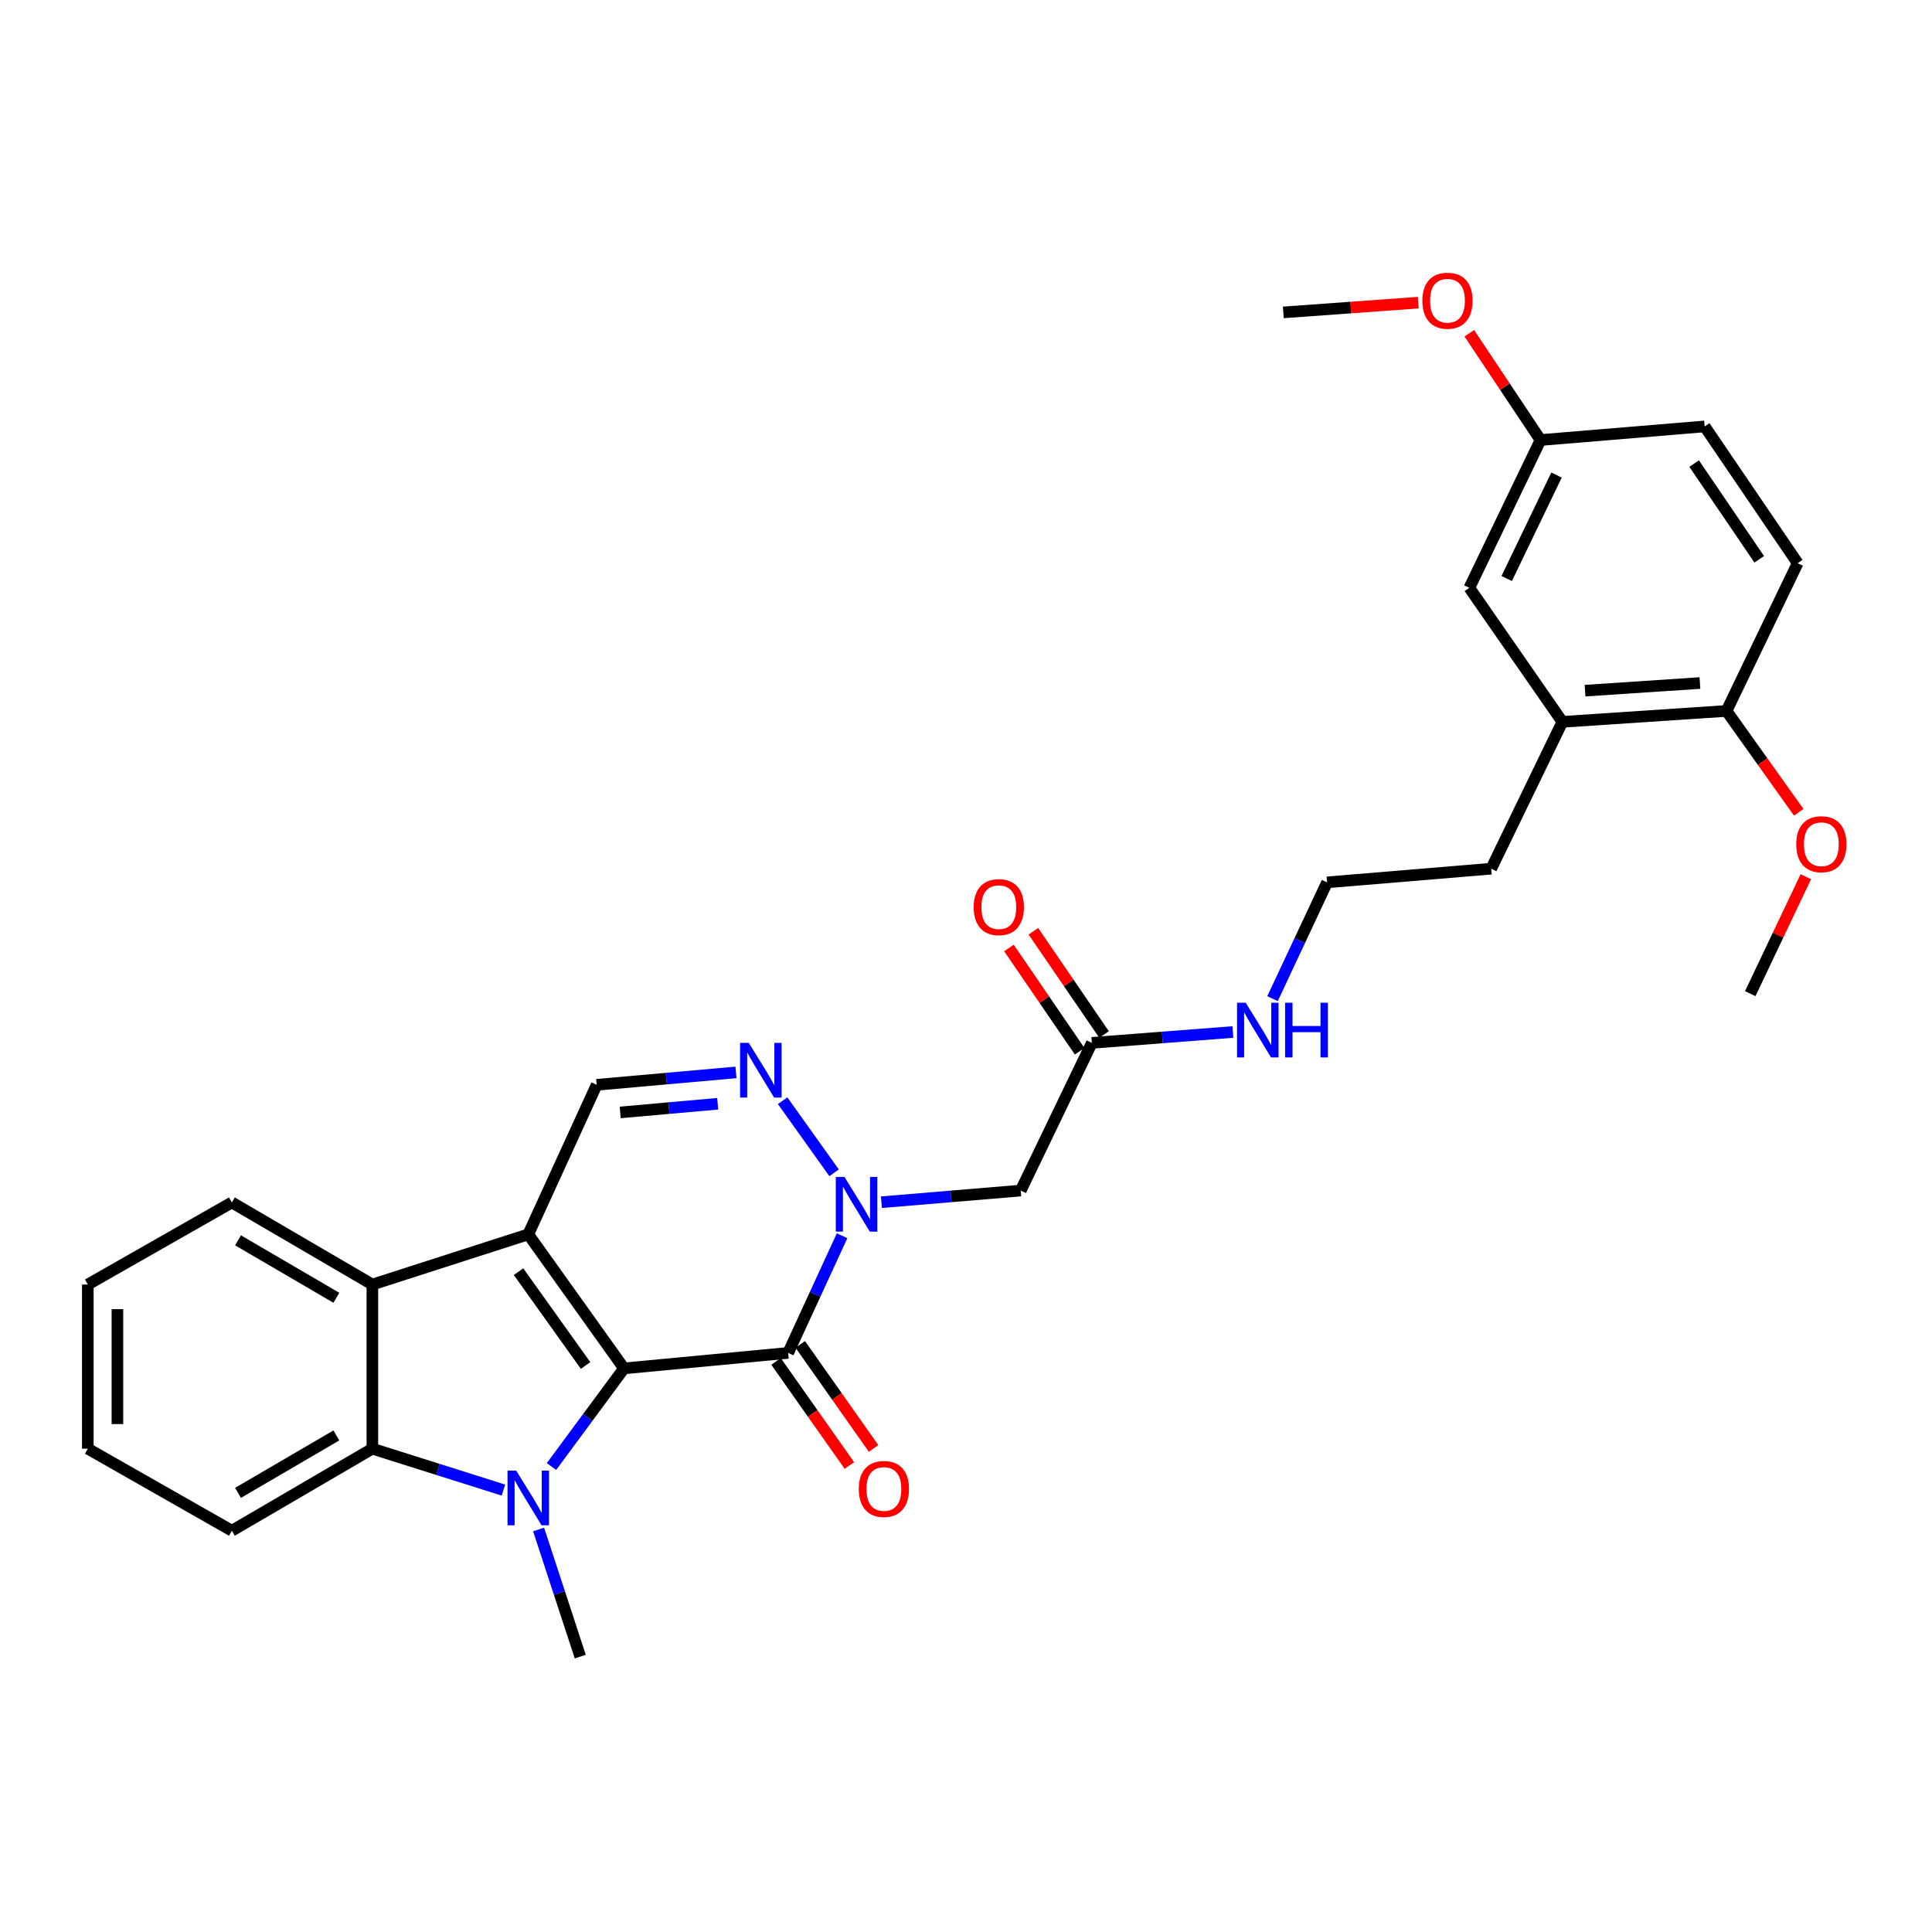 <?xml version='1.0' encoding='iso-8859-1'?>
<svg version='1.1' baseProfile='full'
              xmlns='http://www.w3.org/2000/svg'
                      xmlns:rdkit='http://www.rdkit.org/xml'
                      xmlns:xlink='http://www.w3.org/1999/xlink'
                  xml:space='preserve'
width='1000px' height='1000px' viewBox='0 0 1000 1000'>
<!-- END OF HEADER -->
<rect style='opacity:1.0;fill:#FFFFFF;stroke:none' width='1000' height='1000' x='0' y='0'> </rect>
<path class='bond-0' d='M 322.991,708.28 L 273.43,638.9' style='fill:none;fill-rule:evenodd;stroke:#000000;stroke-width:6px;stroke-linecap:butt;stroke-linejoin:miter;stroke-opacity:1' />
<path class='bond-0' d='M 303.089,706.78 L 268.395,658.214' style='fill:none;fill-rule:evenodd;stroke:#000000;stroke-width:6px;stroke-linecap:butt;stroke-linejoin:miter;stroke-opacity:1' />
<path class='bond-1' d='M 322.991,708.28 L 304.215,733.682' style='fill:none;fill-rule:evenodd;stroke:#000000;stroke-width:6px;stroke-linecap:butt;stroke-linejoin:miter;stroke-opacity:1' />
<path class='bond-1' d='M 304.215,733.682 L 285.438,759.083' style='fill:none;fill-rule:evenodd;stroke:#0000FF;stroke-width:6px;stroke-linecap:butt;stroke-linejoin:miter;stroke-opacity:1' />
<path class='bond-2' d='M 322.991,708.28 L 407.95,700.261' style='fill:none;fill-rule:evenodd;stroke:#000000;stroke-width:6px;stroke-linecap:butt;stroke-linejoin:miter;stroke-opacity:1' />
<path class='bond-5' d='M 273.43,638.9 L 192.736,664.873' style='fill:none;fill-rule:evenodd;stroke:#000000;stroke-width:6px;stroke-linecap:butt;stroke-linejoin:miter;stroke-opacity:1' />
<path class='bond-7' d='M 273.43,638.9 L 308.843,561.493' style='fill:none;fill-rule:evenodd;stroke:#000000;stroke-width:6px;stroke-linecap:butt;stroke-linejoin:miter;stroke-opacity:1' />
<path class='bond-6' d='M 260.574,771.267 L 226.655,760.554' style='fill:none;fill-rule:evenodd;stroke:#0000FF;stroke-width:6px;stroke-linecap:butt;stroke-linejoin:miter;stroke-opacity:1' />
<path class='bond-6' d='M 226.655,760.554 L 192.736,749.84' style='fill:none;fill-rule:evenodd;stroke:#000000;stroke-width:6px;stroke-linecap:butt;stroke-linejoin:miter;stroke-opacity:1' />
<path class='bond-16' d='M 278.777,791.648 L 289.558,824.55' style='fill:none;fill-rule:evenodd;stroke:#0000FF;stroke-width:6px;stroke-linecap:butt;stroke-linejoin:miter;stroke-opacity:1' />
<path class='bond-16' d='M 289.558,824.55 L 300.339,857.452' style='fill:none;fill-rule:evenodd;stroke:#000000;stroke-width:6px;stroke-linecap:butt;stroke-linejoin:miter;stroke-opacity:1' />
<path class='bond-3' d='M 407.95,700.261 L 421.907,669.938' style='fill:none;fill-rule:evenodd;stroke:#000000;stroke-width:6px;stroke-linecap:butt;stroke-linejoin:miter;stroke-opacity:1' />
<path class='bond-3' d='M 421.907,669.938 L 435.863,639.616' style='fill:none;fill-rule:evenodd;stroke:#0000FF;stroke-width:6px;stroke-linecap:butt;stroke-linejoin:miter;stroke-opacity:1' />
<path class='bond-10' d='M 401.687,704.674 L 420.662,731.609' style='fill:none;fill-rule:evenodd;stroke:#000000;stroke-width:6px;stroke-linecap:butt;stroke-linejoin:miter;stroke-opacity:1' />
<path class='bond-10' d='M 420.662,731.609 L 439.637,758.544' style='fill:none;fill-rule:evenodd;stroke:#FF0000;stroke-width:6px;stroke-linecap:butt;stroke-linejoin:miter;stroke-opacity:1' />
<path class='bond-10' d='M 414.214,695.849 L 433.189,722.784' style='fill:none;fill-rule:evenodd;stroke:#000000;stroke-width:6px;stroke-linecap:butt;stroke-linejoin:miter;stroke-opacity:1' />
<path class='bond-10' d='M 433.189,722.784 L 452.164,749.72' style='fill:none;fill-rule:evenodd;stroke:#FF0000;stroke-width:6px;stroke-linecap:butt;stroke-linejoin:miter;stroke-opacity:1' />
<path class='bond-4' d='M 431.725,607.047 L 405.083,569.725' style='fill:none;fill-rule:evenodd;stroke:#0000FF;stroke-width:6px;stroke-linecap:butt;stroke-linejoin:miter;stroke-opacity:1' />
<path class='bond-8' d='M 456.226,622.263 L 492.27,619.251' style='fill:none;fill-rule:evenodd;stroke:#0000FF;stroke-width:6px;stroke-linecap:butt;stroke-linejoin:miter;stroke-opacity:1' />
<path class='bond-8' d='M 492.27,619.251 L 528.314,616.239' style='fill:none;fill-rule:evenodd;stroke:#000000;stroke-width:6px;stroke-linecap:butt;stroke-linejoin:miter;stroke-opacity:1' />
<path class='bond-31' d='M 380.938,555.079 L 344.89,558.286' style='fill:none;fill-rule:evenodd;stroke:#0000FF;stroke-width:6px;stroke-linecap:butt;stroke-linejoin:miter;stroke-opacity:1' />
<path class='bond-31' d='M 344.89,558.286 L 308.843,561.493' style='fill:none;fill-rule:evenodd;stroke:#000000;stroke-width:6px;stroke-linecap:butt;stroke-linejoin:miter;stroke-opacity:1' />
<path class='bond-31' d='M 371.481,571.304 L 346.248,573.549' style='fill:none;fill-rule:evenodd;stroke:#0000FF;stroke-width:6px;stroke-linecap:butt;stroke-linejoin:miter;stroke-opacity:1' />
<path class='bond-31' d='M 346.248,573.549 L 321.015,575.793' style='fill:none;fill-rule:evenodd;stroke:#000000;stroke-width:6px;stroke-linecap:butt;stroke-linejoin:miter;stroke-opacity:1' />
<path class='bond-21' d='M 192.736,664.873 L 120.027,622.385' style='fill:none;fill-rule:evenodd;stroke:#000000;stroke-width:6px;stroke-linecap:butt;stroke-linejoin:miter;stroke-opacity:1' />
<path class='bond-21' d='M 174.099,671.73 L 123.203,641.988' style='fill:none;fill-rule:evenodd;stroke:#000000;stroke-width:6px;stroke-linecap:butt;stroke-linejoin:miter;stroke-opacity:1' />
<path class='bond-30' d='M 192.736,664.873 L 192.736,749.84' style='fill:none;fill-rule:evenodd;stroke:#000000;stroke-width:6px;stroke-linecap:butt;stroke-linejoin:miter;stroke-opacity:1' />
<path class='bond-20' d='M 192.736,749.84 L 120.027,792.302' style='fill:none;fill-rule:evenodd;stroke:#000000;stroke-width:6px;stroke-linecap:butt;stroke-linejoin:miter;stroke-opacity:1' />
<path class='bond-20' d='M 174.102,742.978 L 123.206,772.701' style='fill:none;fill-rule:evenodd;stroke:#000000;stroke-width:6px;stroke-linecap:butt;stroke-linejoin:miter;stroke-opacity:1' />
<path class='bond-9' d='M 528.314,616.239 L 565.14,539.793' style='fill:none;fill-rule:evenodd;stroke:#000000;stroke-width:6px;stroke-linecap:butt;stroke-linejoin:miter;stroke-opacity:1' />
<path class='bond-14' d='M 571.462,535.465 L 553.166,508.74' style='fill:none;fill-rule:evenodd;stroke:#000000;stroke-width:6px;stroke-linecap:butt;stroke-linejoin:miter;stroke-opacity:1' />
<path class='bond-14' d='M 553.166,508.74 L 534.869,482.014' style='fill:none;fill-rule:evenodd;stroke:#FF0000;stroke-width:6px;stroke-linecap:butt;stroke-linejoin:miter;stroke-opacity:1' />
<path class='bond-14' d='M 558.818,544.122 L 540.522,517.396' style='fill:none;fill-rule:evenodd;stroke:#000000;stroke-width:6px;stroke-linecap:butt;stroke-linejoin:miter;stroke-opacity:1' />
<path class='bond-14' d='M 540.522,517.396 L 522.225,490.671' style='fill:none;fill-rule:evenodd;stroke:#FF0000;stroke-width:6px;stroke-linecap:butt;stroke-linejoin:miter;stroke-opacity:1' />
<path class='bond-15' d='M 565.14,539.793 L 601.637,536.979' style='fill:none;fill-rule:evenodd;stroke:#000000;stroke-width:6px;stroke-linecap:butt;stroke-linejoin:miter;stroke-opacity:1' />
<path class='bond-15' d='M 601.637,536.979 L 638.133,534.165' style='fill:none;fill-rule:evenodd;stroke:#0000FF;stroke-width:6px;stroke-linecap:butt;stroke-linejoin:miter;stroke-opacity:1' />
<path class='bond-11' d='M 808.685,373.63 L 771.85,449.633' style='fill:none;fill-rule:evenodd;stroke:#000000;stroke-width:6px;stroke-linecap:butt;stroke-linejoin:miter;stroke-opacity:1' />
<path class='bond-12' d='M 808.685,373.63 L 893.644,367.978' style='fill:none;fill-rule:evenodd;stroke:#000000;stroke-width:6px;stroke-linecap:butt;stroke-linejoin:miter;stroke-opacity:1' />
<path class='bond-12' d='M 820.412,357.493 L 879.883,353.536' style='fill:none;fill-rule:evenodd;stroke:#000000;stroke-width:6px;stroke-linecap:butt;stroke-linejoin:miter;stroke-opacity:1' />
<path class='bond-13' d='M 808.685,373.63 L 760.537,304.259' style='fill:none;fill-rule:evenodd;stroke:#000000;stroke-width:6px;stroke-linecap:butt;stroke-linejoin:miter;stroke-opacity:1' />
<path class='bond-17' d='M 893.644,367.978 L 930.471,291.498' style='fill:none;fill-rule:evenodd;stroke:#000000;stroke-width:6px;stroke-linecap:butt;stroke-linejoin:miter;stroke-opacity:1' />
<path class='bond-22' d='M 893.644,367.978 L 912.333,394.212' style='fill:none;fill-rule:evenodd;stroke:#000000;stroke-width:6px;stroke-linecap:butt;stroke-linejoin:miter;stroke-opacity:1' />
<path class='bond-22' d='M 912.333,394.212 L 931.021,420.446' style='fill:none;fill-rule:evenodd;stroke:#FF0000;stroke-width:6px;stroke-linecap:butt;stroke-linejoin:miter;stroke-opacity:1' />
<path class='bond-18' d='M 760.537,304.259 L 797.372,227.762' style='fill:none;fill-rule:evenodd;stroke:#000000;stroke-width:6px;stroke-linecap:butt;stroke-linejoin:miter;stroke-opacity:1' />
<path class='bond-18' d='M 779.868,299.432 L 805.652,245.885' style='fill:none;fill-rule:evenodd;stroke:#000000;stroke-width:6px;stroke-linecap:butt;stroke-linejoin:miter;stroke-opacity:1' />
<path class='bond-23' d='M 658.659,516.899 L 672.775,486.803' style='fill:none;fill-rule:evenodd;stroke:#0000FF;stroke-width:6px;stroke-linecap:butt;stroke-linejoin:miter;stroke-opacity:1' />
<path class='bond-23' d='M 672.775,486.803 L 686.892,456.708' style='fill:none;fill-rule:evenodd;stroke:#000000;stroke-width:6px;stroke-linecap:butt;stroke-linejoin:miter;stroke-opacity:1' />
<path class='bond-33' d='M 930.471,291.498 L 882.33,220.714' style='fill:none;fill-rule:evenodd;stroke:#000000;stroke-width:6px;stroke-linecap:butt;stroke-linejoin:miter;stroke-opacity:1' />
<path class='bond-33' d='M 910.579,289.498 L 876.881,239.948' style='fill:none;fill-rule:evenodd;stroke:#000000;stroke-width:6px;stroke-linecap:butt;stroke-linejoin:miter;stroke-opacity:1' />
<path class='bond-19' d='M 797.372,227.762 L 882.33,220.714' style='fill:none;fill-rule:evenodd;stroke:#000000;stroke-width:6px;stroke-linecap:butt;stroke-linejoin:miter;stroke-opacity:1' />
<path class='bond-24' d='M 797.372,227.762 L 778.939,200.128' style='fill:none;fill-rule:evenodd;stroke:#000000;stroke-width:6px;stroke-linecap:butt;stroke-linejoin:miter;stroke-opacity:1' />
<path class='bond-24' d='M 778.939,200.128 L 760.507,172.494' style='fill:none;fill-rule:evenodd;stroke:#FF0000;stroke-width:6px;stroke-linecap:butt;stroke-linejoin:miter;stroke-opacity:1' />
<path class='bond-28' d='M 120.027,792.302 L 45.455,749.84' style='fill:none;fill-rule:evenodd;stroke:#000000;stroke-width:6px;stroke-linecap:butt;stroke-linejoin:miter;stroke-opacity:1' />
<path class='bond-29' d='M 120.027,622.385 L 45.455,664.873' style='fill:none;fill-rule:evenodd;stroke:#000000;stroke-width:6px;stroke-linecap:butt;stroke-linejoin:miter;stroke-opacity:1' />
<path class='bond-26' d='M 934.695,453.784 L 920.311,484.045' style='fill:none;fill-rule:evenodd;stroke:#FF0000;stroke-width:6px;stroke-linecap:butt;stroke-linejoin:miter;stroke-opacity:1' />
<path class='bond-26' d='M 920.311,484.045 L 905.928,514.306' style='fill:none;fill-rule:evenodd;stroke:#000000;stroke-width:6px;stroke-linecap:butt;stroke-linejoin:miter;stroke-opacity:1' />
<path class='bond-25' d='M 686.892,456.708 L 771.85,449.633' style='fill:none;fill-rule:evenodd;stroke:#000000;stroke-width:6px;stroke-linecap:butt;stroke-linejoin:miter;stroke-opacity:1' />
<path class='bond-27' d='M 734.085,156.657 L 699.166,159.18' style='fill:none;fill-rule:evenodd;stroke:#FF0000;stroke-width:6px;stroke-linecap:butt;stroke-linejoin:miter;stroke-opacity:1' />
<path class='bond-27' d='M 699.166,159.18 L 664.247,161.702' style='fill:none;fill-rule:evenodd;stroke:#000000;stroke-width:6px;stroke-linecap:butt;stroke-linejoin:miter;stroke-opacity:1' />
<path class='bond-32' d='M 45.455,749.84 L 45.455,664.873' style='fill:none;fill-rule:evenodd;stroke:#000000;stroke-width:6px;stroke-linecap:butt;stroke-linejoin:miter;stroke-opacity:1' />
<path class='bond-32' d='M 60.778,737.095 L 60.778,677.618' style='fill:none;fill-rule:evenodd;stroke:#000000;stroke-width:6px;stroke-linecap:butt;stroke-linejoin:miter;stroke-opacity:1' />
<path  class='atom-2' d='M 267.17 761.168
L 276.45 776.168
Q 277.37 777.648, 278.85 780.328
Q 280.33 783.008, 280.41 783.168
L 280.41 761.168
L 284.17 761.168
L 284.17 789.488
L 280.29 789.488
L 270.33 773.088
Q 269.17 771.168, 267.93 768.968
Q 266.73 766.768, 266.37 766.088
L 266.37 789.488
L 262.69 789.488
L 262.69 761.168
L 267.17 761.168
' fill='#0000FF'/>
<path  class='atom-4' d='M 437.095 609.179
L 446.375 624.179
Q 447.295 625.659, 448.775 628.339
Q 450.255 631.019, 450.335 631.179
L 450.335 609.179
L 454.095 609.179
L 454.095 637.499
L 450.215 637.499
L 440.255 621.099
Q 439.095 619.179, 437.855 616.979
Q 436.655 614.779, 436.295 614.099
L 436.295 637.499
L 432.615 637.499
L 432.615 609.179
L 437.095 609.179
' fill='#0000FF'/>
<path  class='atom-5' d='M 387.55 539.773
L 396.83 554.773
Q 397.75 556.253, 399.23 558.933
Q 400.71 561.613, 400.79 561.773
L 400.79 539.773
L 404.55 539.773
L 404.55 568.093
L 400.67 568.093
L 390.71 551.693
Q 389.55 549.773, 388.31 547.573
Q 387.11 545.373, 386.75 544.693
L 386.75 568.093
L 383.07 568.093
L 383.07 539.773
L 387.55 539.773
' fill='#0000FF'/>
<path  class='atom-11' d='M 444.504 770.683
Q 444.504 763.883, 447.864 760.083
Q 451.224 756.283, 457.504 756.283
Q 463.784 756.283, 467.144 760.083
Q 470.504 763.883, 470.504 770.683
Q 470.504 777.563, 467.104 781.483
Q 463.704 785.363, 457.504 785.363
Q 451.264 785.363, 447.864 781.483
Q 444.504 777.603, 444.504 770.683
M 457.504 782.163
Q 461.824 782.163, 464.144 779.283
Q 466.504 776.363, 466.504 770.683
Q 466.504 765.123, 464.144 762.323
Q 461.824 759.483, 457.504 759.483
Q 453.184 759.483, 450.824 762.283
Q 448.504 765.083, 448.504 770.683
Q 448.504 776.403, 450.824 779.283
Q 453.184 782.163, 457.504 782.163
' fill='#FF0000'/>
<path  class='atom-15' d='M 503.983 469.531
Q 503.983 462.731, 507.343 458.931
Q 510.703 455.131, 516.983 455.131
Q 523.263 455.131, 526.623 458.931
Q 529.983 462.731, 529.983 469.531
Q 529.983 476.411, 526.583 480.331
Q 523.183 484.211, 516.983 484.211
Q 510.743 484.211, 507.343 480.331
Q 503.983 476.451, 503.983 469.531
M 516.983 481.011
Q 521.303 481.011, 523.623 478.131
Q 525.983 475.211, 525.983 469.531
Q 525.983 463.971, 523.623 461.171
Q 521.303 458.331, 516.983 458.331
Q 512.663 458.331, 510.303 461.131
Q 507.983 463.931, 507.983 469.531
Q 507.983 475.251, 510.303 478.131
Q 512.663 481.011, 516.983 481.011
' fill='#FF0000'/>
<path  class='atom-16' d='M 644.767 519.01
L 654.047 534.01
Q 654.967 535.49, 656.447 538.17
Q 657.927 540.85, 658.007 541.01
L 658.007 519.01
L 661.767 519.01
L 661.767 547.33
L 657.887 547.33
L 647.927 530.93
Q 646.767 529.01, 645.527 526.81
Q 644.327 524.61, 643.967 523.93
L 643.967 547.33
L 640.287 547.33
L 640.287 519.01
L 644.767 519.01
' fill='#0000FF'/>
<path  class='atom-16' d='M 665.167 519.01
L 669.007 519.01
L 669.007 531.05
L 683.487 531.05
L 683.487 519.01
L 687.327 519.01
L 687.327 547.33
L 683.487 547.33
L 683.487 534.25
L 669.007 534.25
L 669.007 547.33
L 665.167 547.33
L 665.167 519.01
' fill='#0000FF'/>
<path  class='atom-23' d='M 929.729 436.961
Q 929.729 430.161, 933.089 426.361
Q 936.449 422.561, 942.729 422.561
Q 949.009 422.561, 952.369 426.361
Q 955.729 430.161, 955.729 436.961
Q 955.729 443.841, 952.329 447.761
Q 948.929 451.641, 942.729 451.641
Q 936.489 451.641, 933.089 447.761
Q 929.729 443.881, 929.729 436.961
M 942.729 448.441
Q 947.049 448.441, 949.369 445.561
Q 951.729 442.641, 951.729 436.961
Q 951.729 431.401, 949.369 428.601
Q 947.049 425.761, 942.729 425.761
Q 938.409 425.761, 936.049 428.561
Q 933.729 431.361, 933.729 436.961
Q 933.729 442.681, 936.049 445.561
Q 938.409 448.441, 942.729 448.441
' fill='#FF0000'/>
<path  class='atom-25' d='M 736.214 155.644
Q 736.214 148.844, 739.574 145.044
Q 742.934 141.244, 749.214 141.244
Q 755.494 141.244, 758.854 145.044
Q 762.214 148.844, 762.214 155.644
Q 762.214 162.524, 758.814 166.444
Q 755.414 170.324, 749.214 170.324
Q 742.974 170.324, 739.574 166.444
Q 736.214 162.564, 736.214 155.644
M 749.214 167.124
Q 753.534 167.124, 755.854 164.244
Q 758.214 161.324, 758.214 155.644
Q 758.214 150.084, 755.854 147.284
Q 753.534 144.444, 749.214 144.444
Q 744.894 144.444, 742.534 147.244
Q 740.214 150.044, 740.214 155.644
Q 740.214 161.364, 742.534 164.244
Q 744.894 167.124, 749.214 167.124
' fill='#FF0000'/>
</svg>
